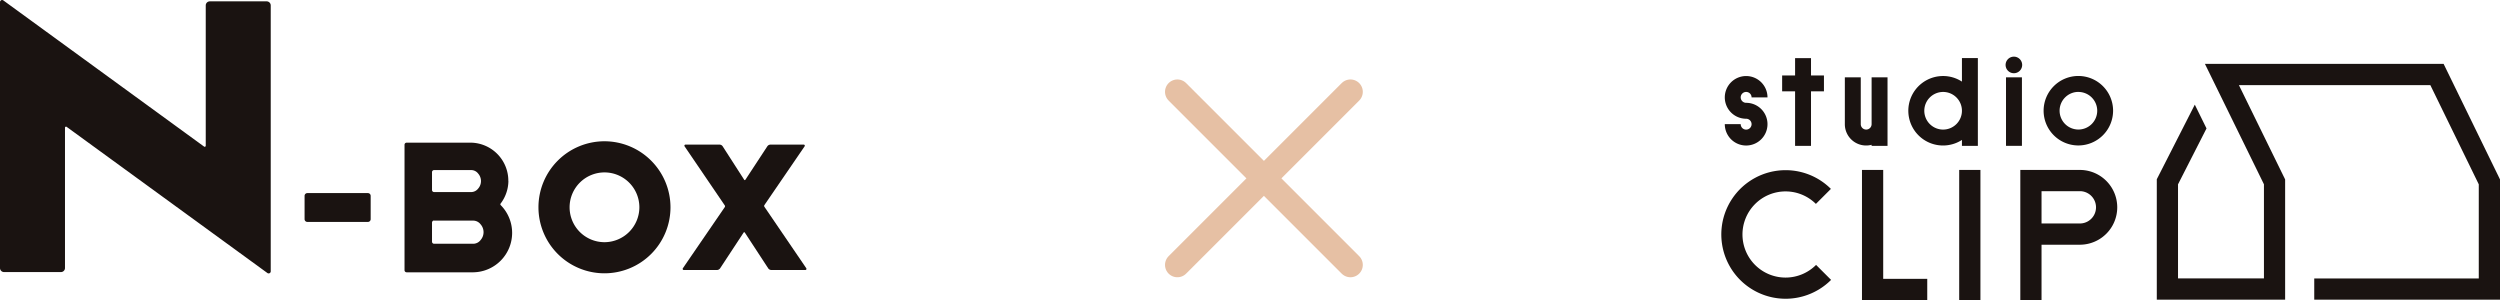 <svg xmlns="http://www.w3.org/2000/svg" xmlns:xlink="http://www.w3.org/1999/xlink" width="202.23" height="24.273" viewBox="0 0 202.23 24.273">
  <defs>
    <clipPath id="clip-path">
      <rect id="長方形_3668" data-name="長方形 3668" width="65.24" height="22.118" fill="none"/>
    </clipPath>
  </defs>
  <g id="グループ_7334" data-name="グループ 7334" transform="translate(-561.928 -675.882)">
    <g id="グループ_7107" data-name="グループ 7107" transform="translate(-2959.052 404.448)">
      <path id="パス_10507" data-name="パス 10507" d="M73.719,23.6H54.411l4.775,9.742v7.612H52.235V33.345l2.305-4.522L53.593,26.9l-3.075,6.034v9.742H60.9V32.948l-3.738-7.627H72.647l3.917,8.024v7.613H63.255v1.717H78.281V32.948Z" transform="translate(3644.929 253)" fill="#1a1311"/>
      <path id="パス_10508" data-name="パス 10508" d="M17.3,26.751a1.727,1.727,0,1,1-1.727,1.727h1.287a.44.44,0,1,0,.44-.439,1.727,1.727,0,1,1,1.727-1.727H17.74a.44.44,0,1,0-.439.439" transform="translate(3644.929 253)" fill="#1a1311"/>
      <path id="パス_10509" data-name="パス 10509" d="M27.449,24.69v3.787a.438.438,0,1,1-.877,0V24.69H25.284v3.787a1.722,1.722,0,0,0,2.165,1.669v.085h1.288V24.69Z" transform="translate(3644.929 253)" fill="#1a1311"/>
      <rect id="長方形_3609" data-name="長方形 3609" width="1.288" height="5.541" transform="translate(3683.25 277.69)" fill="#1a1311"/>
      <path id="パス_10510" data-name="パス 10510" d="M23.594,24.536H22.547v-1.4H21.259v1.4H20.212v1.288h1.047v4.408h1.288V25.824h1.047Z" transform="translate(3644.929 253)" fill="#1a1311"/>
      <path id="パス_10511" data-name="パス 10511" d="M41.195,42.707H39.478V32.181h4.817a3.024,3.024,0,1,1,0,6.048h-3.1Zm0-6.195h3.1a1.307,1.307,0,1,0,0-2.614h-3.1Z" transform="translate(3644.929 253)" fill="#1a1311"/>
      <path id="パス_10512" data-name="パス 10512" d="M31.95,42.707H26.67V32.18h1.717v8.81H31.95Z" transform="translate(3644.929 253)" fill="#1a1311"/>
      <rect id="長方形_3610" data-name="長方形 3610" width="1.717" height="10.527" transform="translate(3679.464 285.18)" fill="#1a1311"/>
      <path id="パス_10513" data-name="パス 10513" d="M38.957,24.357a.67.67,0,1,1,.671-.669.67.67,0,0,1-.671.669" transform="translate(3644.929 253)" fill="#1a1311"/>
      <path id="パス_10514" data-name="パス 10514" d="M34.756,23.13v1.906a2.782,2.782,0,0,0-1.521-.452,2.81,2.81,0,1,0,1.521,5.169v.478h1.288v-7.1Zm-1.521,5.786a1.522,1.522,0,1,1,1.521-1.522,1.524,1.524,0,0,1-1.521,1.522" transform="translate(3644.929 253)" fill="#1a1311"/>
      <path id="パス_10515" data-name="パス 10515" d="M44.173,30.2a2.81,2.81,0,1,1,2.81-2.81,2.813,2.813,0,0,1-2.81,2.81m0-4.332A1.522,1.522,0,1,0,45.7,27.394a1.523,1.523,0,0,0-1.523-1.522" transform="translate(3644.929 253)" fill="#1a1311"/>
      <path id="パス_10516" data-name="パス 10516" d="M20.492,32.2a5.2,5.2,0,1,0,3.679,8.875l-1.214-1.213a3.485,3.485,0,1,1-.015-4.934l1.214-1.214A5.184,5.184,0,0,0,20.492,32.2" transform="translate(3644.929 253)" fill="#1a1311"/>
    </g>
    <g id="グループ_7109" data-name="グループ 7109" transform="translate(536.668 586.31)">
      <path id="パス_10317" data-name="パス 10317" d="M4018.382-370.255l-14,14" transform="translate(-3883.882 467.255)" fill="none" stroke="#e6c0a4" stroke-linecap="round" stroke-width="2"/>
      <path id="パス_10318" data-name="パス 10318" d="M14,0,0,14" transform="translate(134.5 97) rotate(90)" fill="none" stroke="#e6c0a4" stroke-linecap="round" stroke-width="2"/>
    </g>
    <g id="グループ_7174" data-name="グループ 7174" transform="translate(561.928 675.882)">
      <g id="グループ_7173" data-name="グループ 7173" clip-path="url(#clip-path)">
        <path id="パス_10681" data-name="パス 10681" d="M21.572.109h-4.6a.329.329,0,0,0-.329.328V11.789a.084.084,0,0,1-.133.068L.27.032A.171.171,0,0,0,.093.017.171.171,0,0,0,0,.169v21.51a.329.329,0,0,0,.328.329h4.6a.329.329,0,0,0,.329-.329V10.328a.084.084,0,0,1,.133-.068L21.631,22.084a.169.169,0,0,0,.269-.138V.437a.328.328,0,0,0-.328-.328" transform="translate(0 0.001)" fill="#1a1311"/>
        <path id="パス_10682" data-name="パス 10682" d="M145.282,88.855h-4.9a.223.223,0,0,0-.223.224v1.884a.224.224,0,0,0,.223.224h4.9a.224.224,0,0,0,.223-.224V89.079a.223.223,0,0,0-.223-.224" transform="translate(-115.521 -73.235)" fill="#1a1311"/>
        <path id="パス_10683" data-name="パス 10683" d="M194.544,68.762a3.082,3.082,0,0,0-2.982-3.107h-5.246a.169.169,0,0,0-.169.169V75.972a.169.169,0,0,0,.169.169h5.409a3.19,3.19,0,0,0,2.2-5.437.091.091,0,0,1-.007-.12,3.088,3.088,0,0,0,.632-1.823m-6.18-.72a.169.169,0,0,1,.169-.169h3.028a.711.711,0,0,1,.532.277.921.921,0,0,1,0,1.224.714.714,0,0,1-.532.277h-3.028a.169.169,0,0,1-.169-.169Zm3.924,5.5a.753.753,0,0,1-.564.291h-3.191a.169.169,0,0,1-.169-.169V72.13c0-.094.079-.2.169-.169h3.191a.756.756,0,0,1,.564.291.965.965,0,0,1,0,1.287" transform="translate(-153.424 -54.114)" fill="#1a1311"/>
        <path id="パス_10684" data-name="パス 10684" d="M323.969,76.291l-3.218-4.721a.124.124,0,0,1,0-.14l3.08-4.5.172-.252a.089.089,0,0,0-.074-.139h-2.682a.315.315,0,0,0-.262.141l-1.776,2.707a.055.055,0,0,1-.092,0l-1.74-2.706a.31.31,0,0,0-.26-.142h-2.751a.089.089,0,0,0-.073.139l.17.25,3.081,4.529a.124.124,0,0,1,0,.14l-3.218,4.694-.172.252a.089.089,0,0,0,.073.14h2.682a.314.314,0,0,0,.262-.141l1.9-2.89a.056.056,0,0,1,.093,0l1.89,2.889a.312.312,0,0,0,.261.142h2.749a.09.09,0,0,0,.074-.14Z" transform="translate(-258.916 -54.842)" fill="#1a1311"/>
        <path id="パス_10685" data-name="パス 10685" d="M253.119,65.009a5.34,5.34,0,1,0,5.34,5.341,5.347,5.347,0,0,0-5.34-5.341m0,8.163a2.822,2.822,0,1,1,2.823-2.822,2.83,2.83,0,0,1-2.823,2.822" transform="translate(-204.222 -53.581)" fill="#1a1311"/>
      </g>
    </g>
  </g>
</svg>
